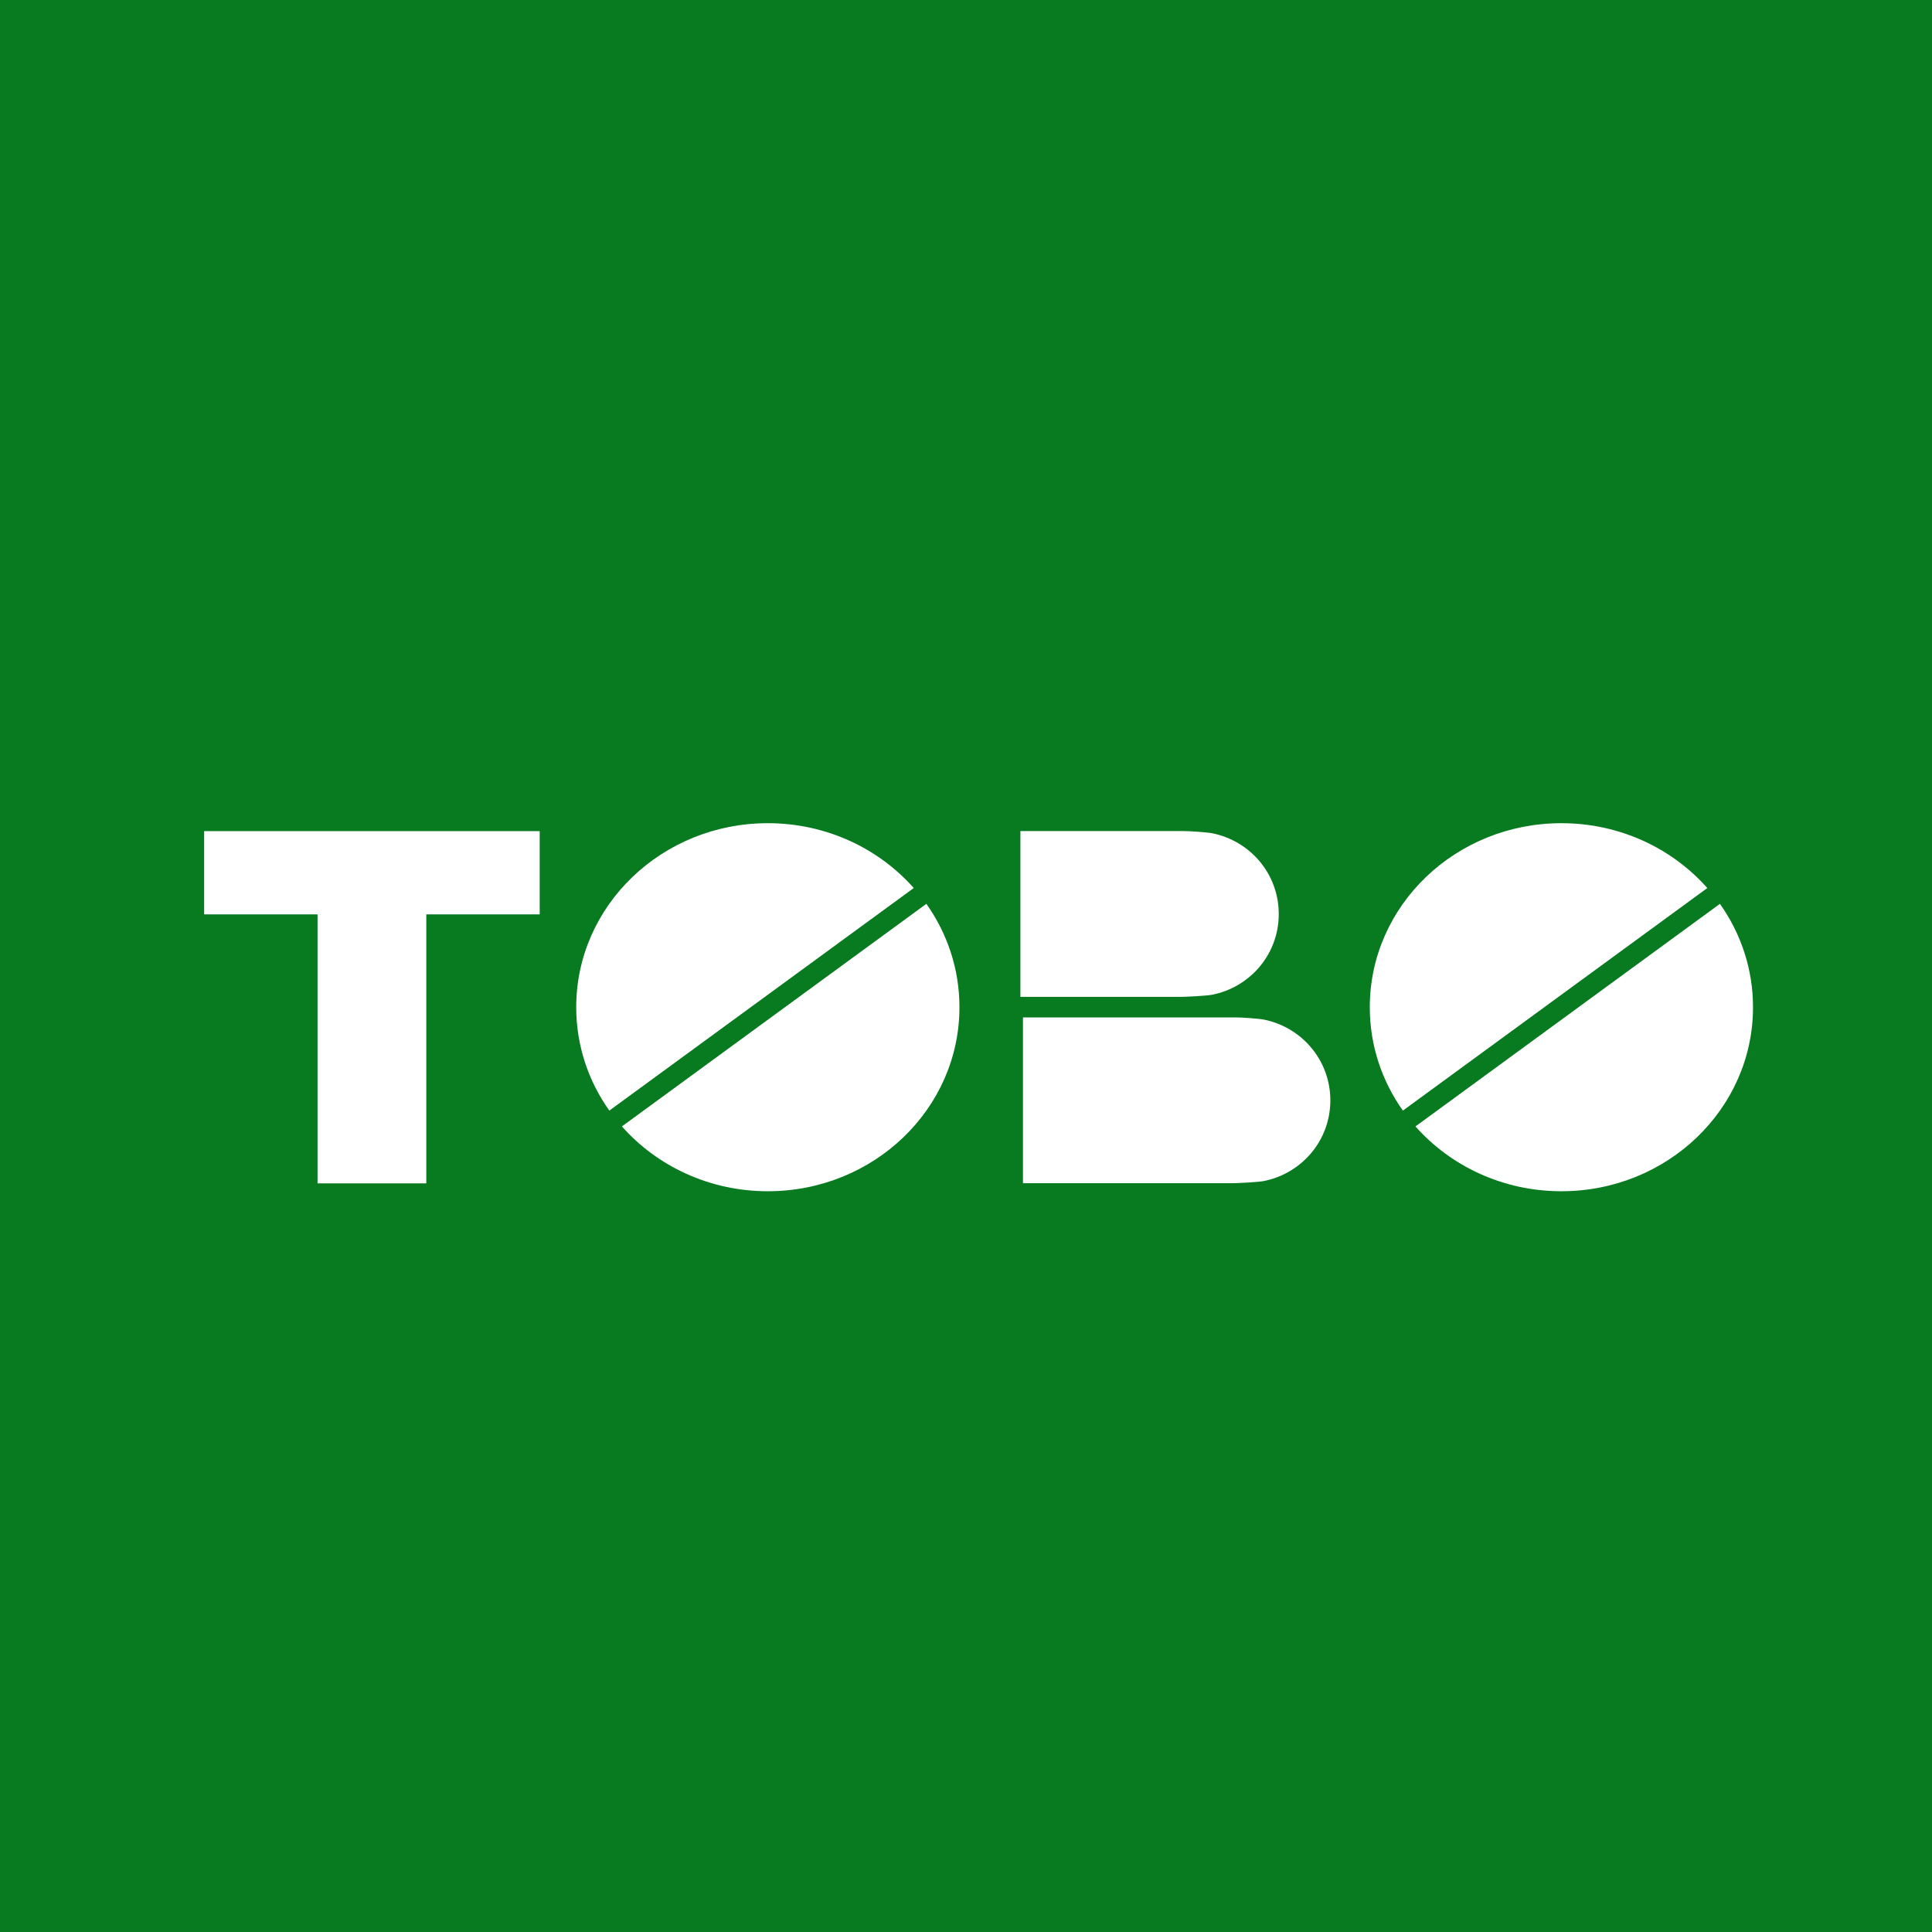 <?xml version="1.0" encoding="UTF-8" standalone="no"?>
<svg
   xmlns:dc="http://purl.org/dc/elements/1.1/"
   xmlns:cc="http://creativecommons.org/ns#"
   xmlns:rdf="http://www.w3.org/1999/02/22-rdf-syntax-ns#"
   xmlns:svg="http://www.w3.org/2000/svg"
   xmlns="http://www.w3.org/2000/svg"
   xml:space="preserve"
   width="150px"
   height="150px"
   version="1.1"
   style="shape-rendering:geometricPrecision; text-rendering:geometricPrecision; image-rendering:optimizeQuality; fill-rule:evenodd; clip-rule:evenodd"
   viewBox="0 0 1500 1500"
   id="svg12"><rect x="0" y="0" width="1500" height="1500" fill="#333333" stroke="none"/>
 <defs
   id="defs4">
  <style
   type="text/css"
   id="style2">
   <![CDATA[
    .fil0 {fill:#087A20}
    .fil1 {fill:white}
   ]]>
  </style>
 <clipPath
   clipPathUnits="userSpaceOnUse"
   id="clipPath861"><path
     d="M 0,56.69 H 103 V 0 H 0 Z"
     id="path859" /></clipPath><style
   type="text/css"
   id="style906">
   <![CDATA[
    .fil0 {fill:#087A20}
    .fil1 {fill:white}
   ]]>
  </style></defs>
 <g
   id="g10"
   style="fill:#087a20;fill-opacity:1">
  <rect
   class="fil0"
   y="-0.01"
   width="1500"
   height="1500"
   id="rect6"
   style="fill:#087a20;fill-opacity:1" />
  
 </g>
<g
   id="g849"
   transform="matrix(14.141,0,0,-14.141,43.693,1177.668)"
   style="fill:#ffffff;fill-opacity:1;stroke-width:0.943"><g
     id="g851"
     transform="translate(26.542,37.649)"
     style="fill:#ffffff;fill-opacity:1;stroke-width:0.943"><path
       d="m 0,0 h -18.423 v -4.572 h 6.226 v -14.767 h 5.971 V -4.572 H 0 Z"
       style="fill:#ffffff;fill-opacity:1;fill-rule:nonzero;stroke:none;stroke-width:0.943"
       id="path853" /></g><g
     id="g855"
     style="fill:#ffffff;fill-opacity:1;stroke-width:0.943"><g
       id="g857"
       clip-path="url(#clipPath861)"
       style="fill:#ffffff;fill-opacity:1;stroke-width:0.943"><g
         id="g863"
         transform="translate(39.067,38.084)"
         style="fill:#ffffff;fill-opacity:1;stroke-width:0.943"><path
           d="m 0,0 c -5.81,0 -10.52,-4.524 -10.52,-10.104 0,-2.105 0.67,-4.058 1.817,-5.676 L 8.012,-3.56 C 6.083,-1.383 3.21,0 0,0"
           style="fill:#ffffff;fill-opacity:1;fill-rule:nonzero;stroke:none;stroke-width:0.943"
           id="path865" /></g><g
         id="g867"
         transform="translate(47.771,33.656)"
         style="fill:#ffffff;fill-opacity:1;stroke-width:0.943"><path
           d="m 0,0 -16.716,-12.221 c 1.93,-2.177 4.802,-3.559 8.013,-3.559 5.81,0 10.52,4.523 10.52,10.104 C 1.817,-3.572 1.146,-1.618 0,0"
           style="fill:#ffffff;fill-opacity:1;fill-rule:nonzero;stroke:none;stroke-width:0.943"
           id="path869" /></g><g
         id="g871"
         transform="translate(82.637,38.084)"
         style="fill:#ffffff;fill-opacity:1;stroke-width:0.943"><path
           d="m 0,0 c -5.81,0 -10.52,-4.524 -10.52,-10.104 0,-2.105 0.67,-4.058 1.817,-5.676 L 8.012,-3.56 C 6.083,-1.383 3.21,0 0,0"
           style="fill:#ffffff;fill-opacity:1;fill-rule:nonzero;stroke:none;stroke-width:0.943"
           id="path873" /></g><g
         id="g875"
         transform="translate(91.341,33.656)"
         style="fill:#ffffff;fill-opacity:1;stroke-width:0.943"><path
           d="m 0,0 -16.716,-12.221 c 1.93,-2.177 4.802,-3.559 8.013,-3.559 5.81,0 10.52,4.523 10.52,10.104 C 1.817,-3.572 1.146,-1.618 0,0"
           style="fill:#ffffff;fill-opacity:1;fill-rule:nonzero;stroke:none;stroke-width:0.943"
           id="path877" /></g><g
         id="g879"
         transform="translate(64.569,18.318)"
         style="fill:#ffffff;fill-opacity:1;stroke-width:0.943"><path
           d="M 0,0 H -11.494 V 9.103 H 0.177 c 0.31,0 1.261,-0.062 1.554,-0.12 C 3.814,8.563 5.382,6.754 5.382,4.548 V 4.547 C 5.382,2.338 3.807,0.527 1.717,0.116 1.432,0.06 0.302,0 0,0"
           style="fill:#ffffff;fill-opacity:1;fill-rule:nonzero;stroke:none;stroke-width:0.943"
           id="path881" /></g><g
         id="g883"
         transform="translate(61.737,28.548)"
         style="fill:#ffffff;fill-opacity:1;stroke-width:0.943"><path
           d="m 0,0 h -8.803 v 9.103 h 8.98 c 0.31,0 1.261,-0.062 1.554,-0.12 C 3.814,8.563 5.382,6.754 5.382,4.548 V 4.547 C 5.382,2.338 3.807,0.527 1.717,0.116 1.432,0.06 0.302,0 0,0"
           style="fill:#ffffff;fill-opacity:1;fill-rule:nonzero;stroke:none;stroke-width:0.943"
           id="path885" /></g></g></g></g></svg>
